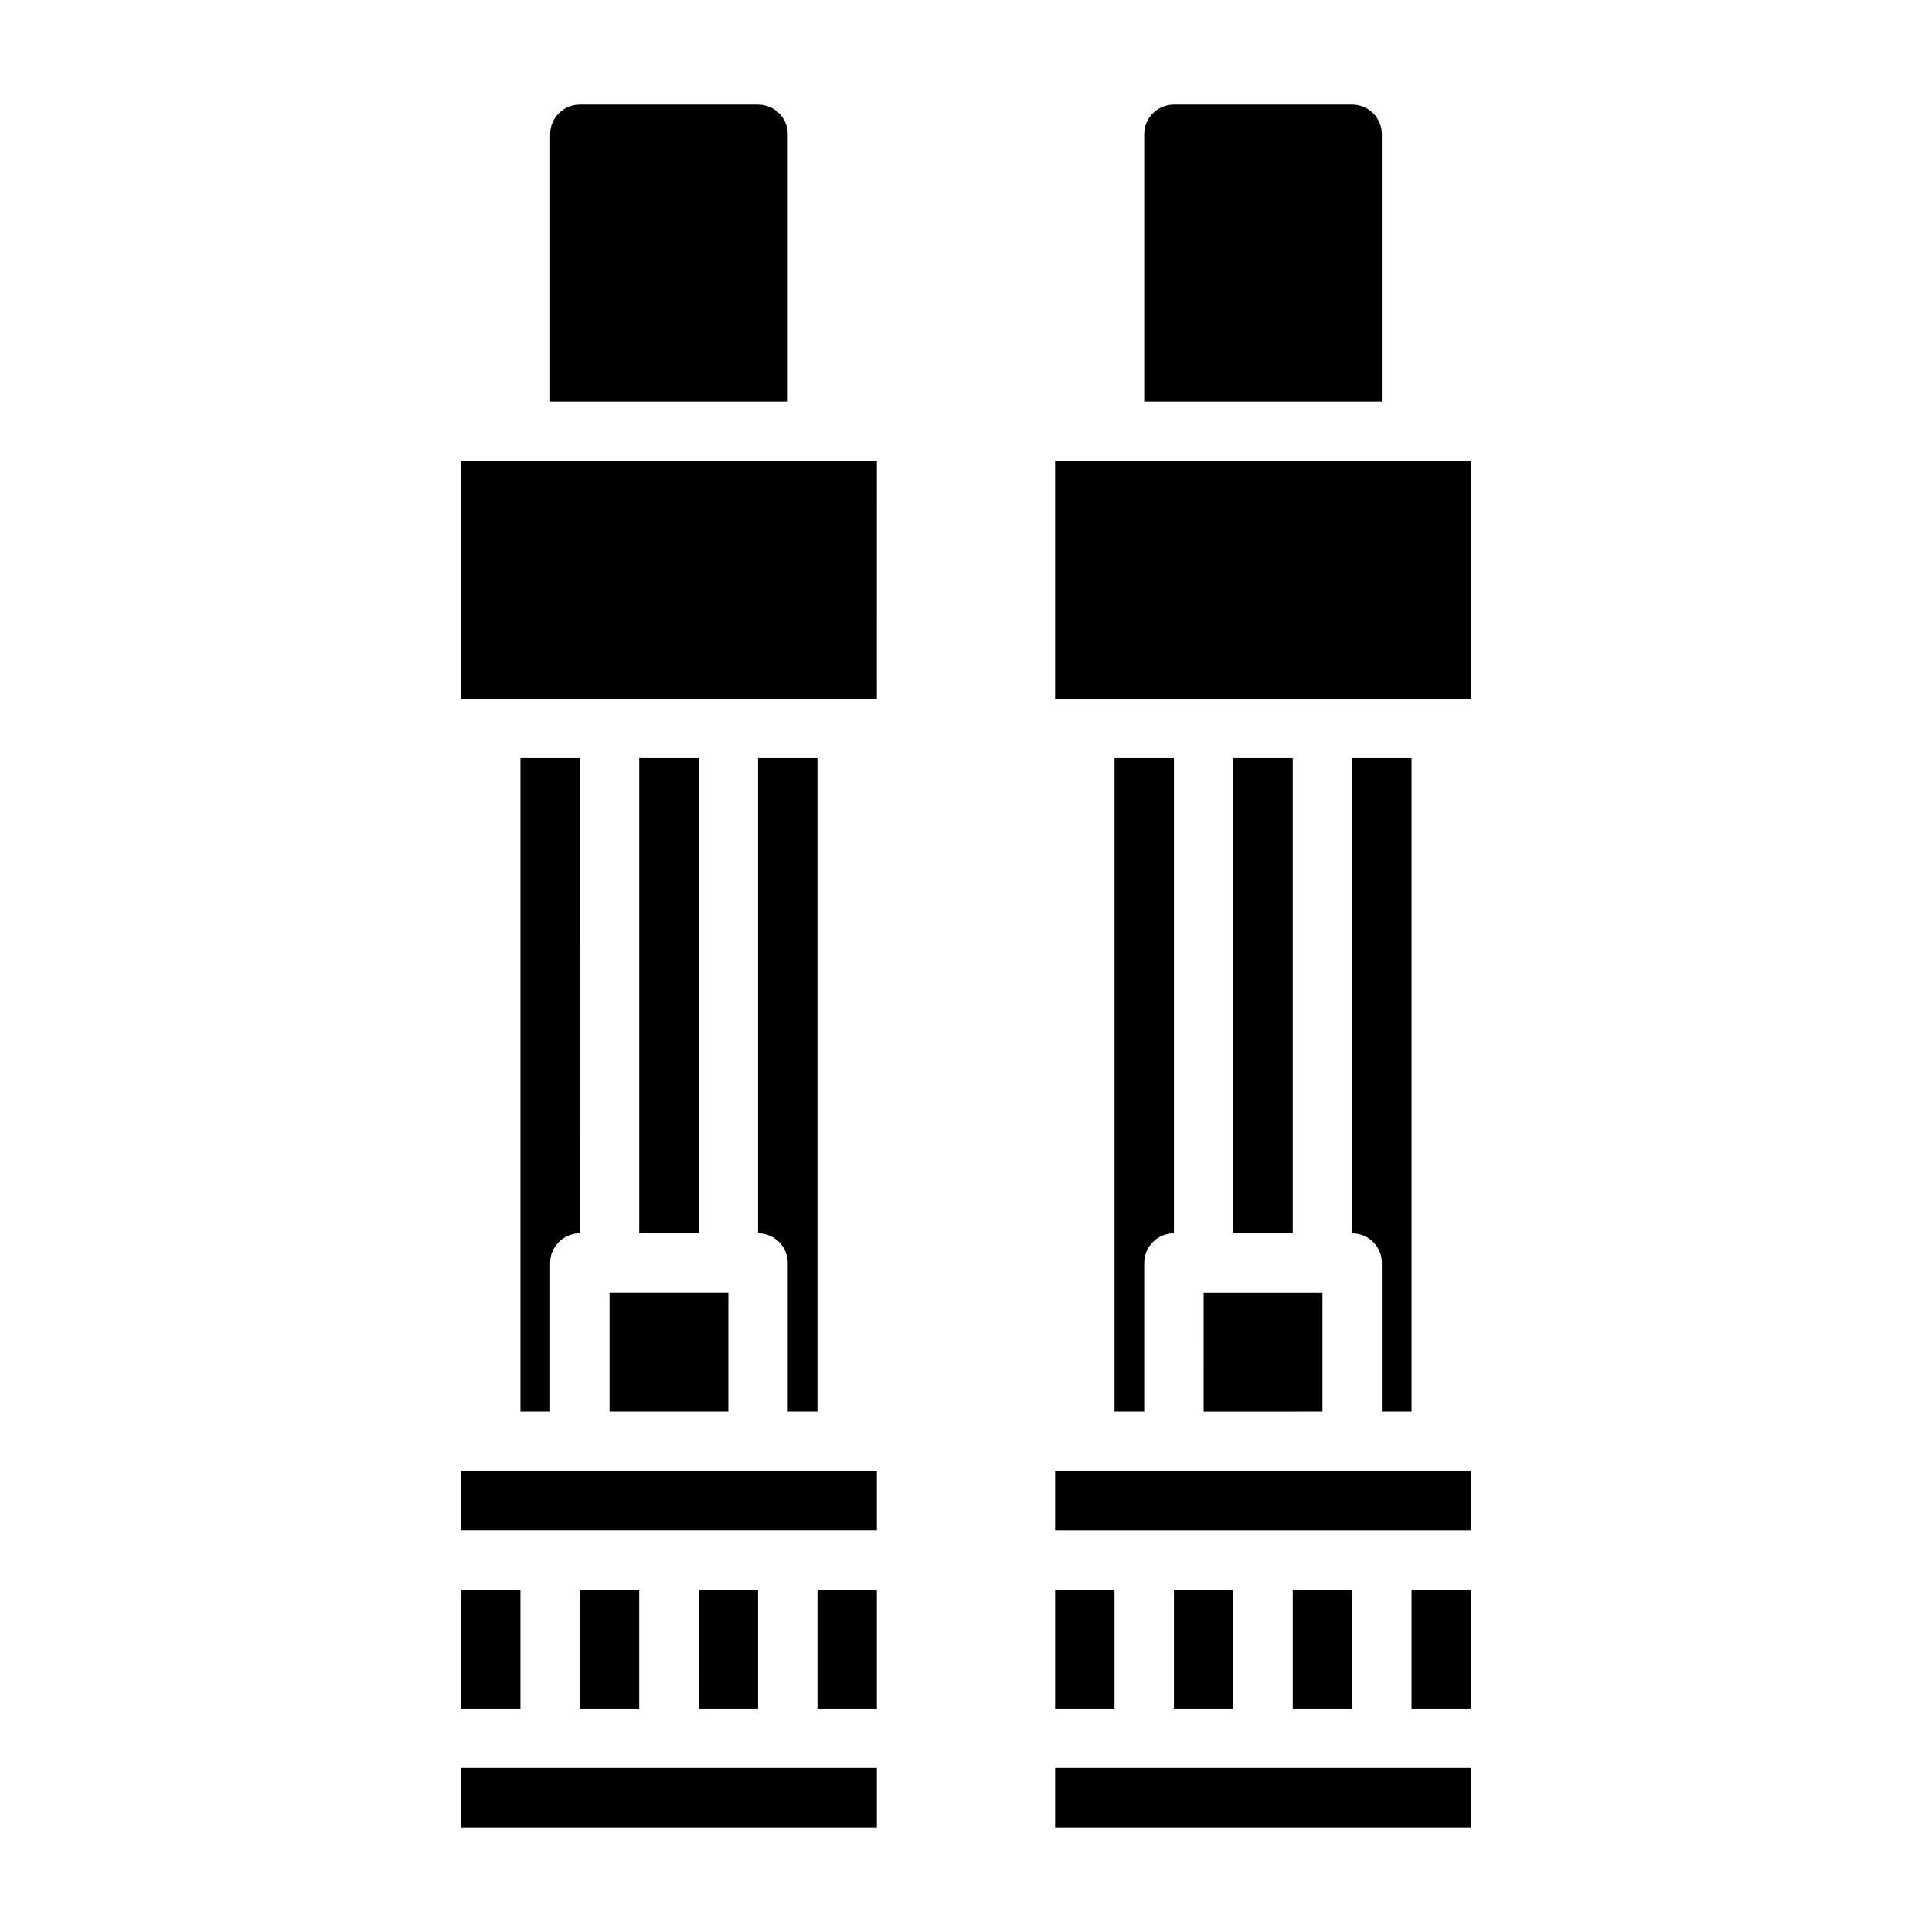 <?xml version="1.0" encoding="UTF-8"?>
<!-- Uploaded to: ICON Repo, www.svgrepo.com, Generator: ICON Repo Mixer Tools -->
<svg fill="#000000" width="800px" height="800px" version="1.1" viewBox="144 144 512 512" xmlns="http://www.w3.org/2000/svg">
 <g>
  <path d="m289.79 179.58c0-4.348 3.527-7.871 7.875-7.871h47.23c2.086 0 4.09 0.828 5.566 2.305 1.477 1.477 2.305 3.477 2.305 5.566v70.848h-62.977zm-7.871 165.31h15.742l0.004 125.95c-4.348 0-7.875 3.523-7.875 7.871v39.359h-7.871zm23.617 173.18v-31.488h31.488v31.488zm7.871-47.23v-125.95h15.742v125.95zm62.977 62.977v15.742h-110.21v-15.742zm-110.21 62.977v-31.488h15.742v31.488zm31.488-31.488h15.742v31.488h-15.742zm31.488 0h15.742v31.488h-15.746zm31.488 0h15.742v31.488h-15.746zm-94.465 62.977v-15.746h110.21v15.742zm94.461-110.21h-7.871v-39.359c0-2.086-0.828-4.09-2.305-5.566-1.477-1.477-3.481-2.305-5.566-2.305v-125.95h15.742zm15.742-188.93h-110.2v-62.973h110.21z"/>
  <path d="m447.23 179.58c0-4.348 3.523-7.871 7.871-7.871h47.234c2.086 0 4.09 0.828 5.566 2.305 1.477 1.477 2.305 3.477 2.305 5.566v70.848h-62.977zm-23.617 86.594h110.21v62.977l-110.21-0.004zm39.359 251.91 0.004-31.492h31.488v31.488zm7.871-47.23 0.004-125.96h15.742v125.95zm-31.484-125.96h15.742v125.95c-4.348 0-7.871 3.523-7.871 7.871v39.359h-7.871zm94.465 188.93v15.742h-110.21v-15.742zm-110.21 62.977v-31.488h15.742v31.488zm31.488-31.488h15.742v31.488h-15.742zm31.488 0h15.742v31.488h-15.742zm31.488 0h15.742v31.488h-15.742zm-94.465 62.977v-15.746h110.21v15.742zm94.465-110.21h-7.871v-39.359c0-2.086-0.828-4.09-2.305-5.566-1.477-1.477-3.481-2.305-5.566-2.305v-125.95h15.742z"/>
 </g>
</svg>